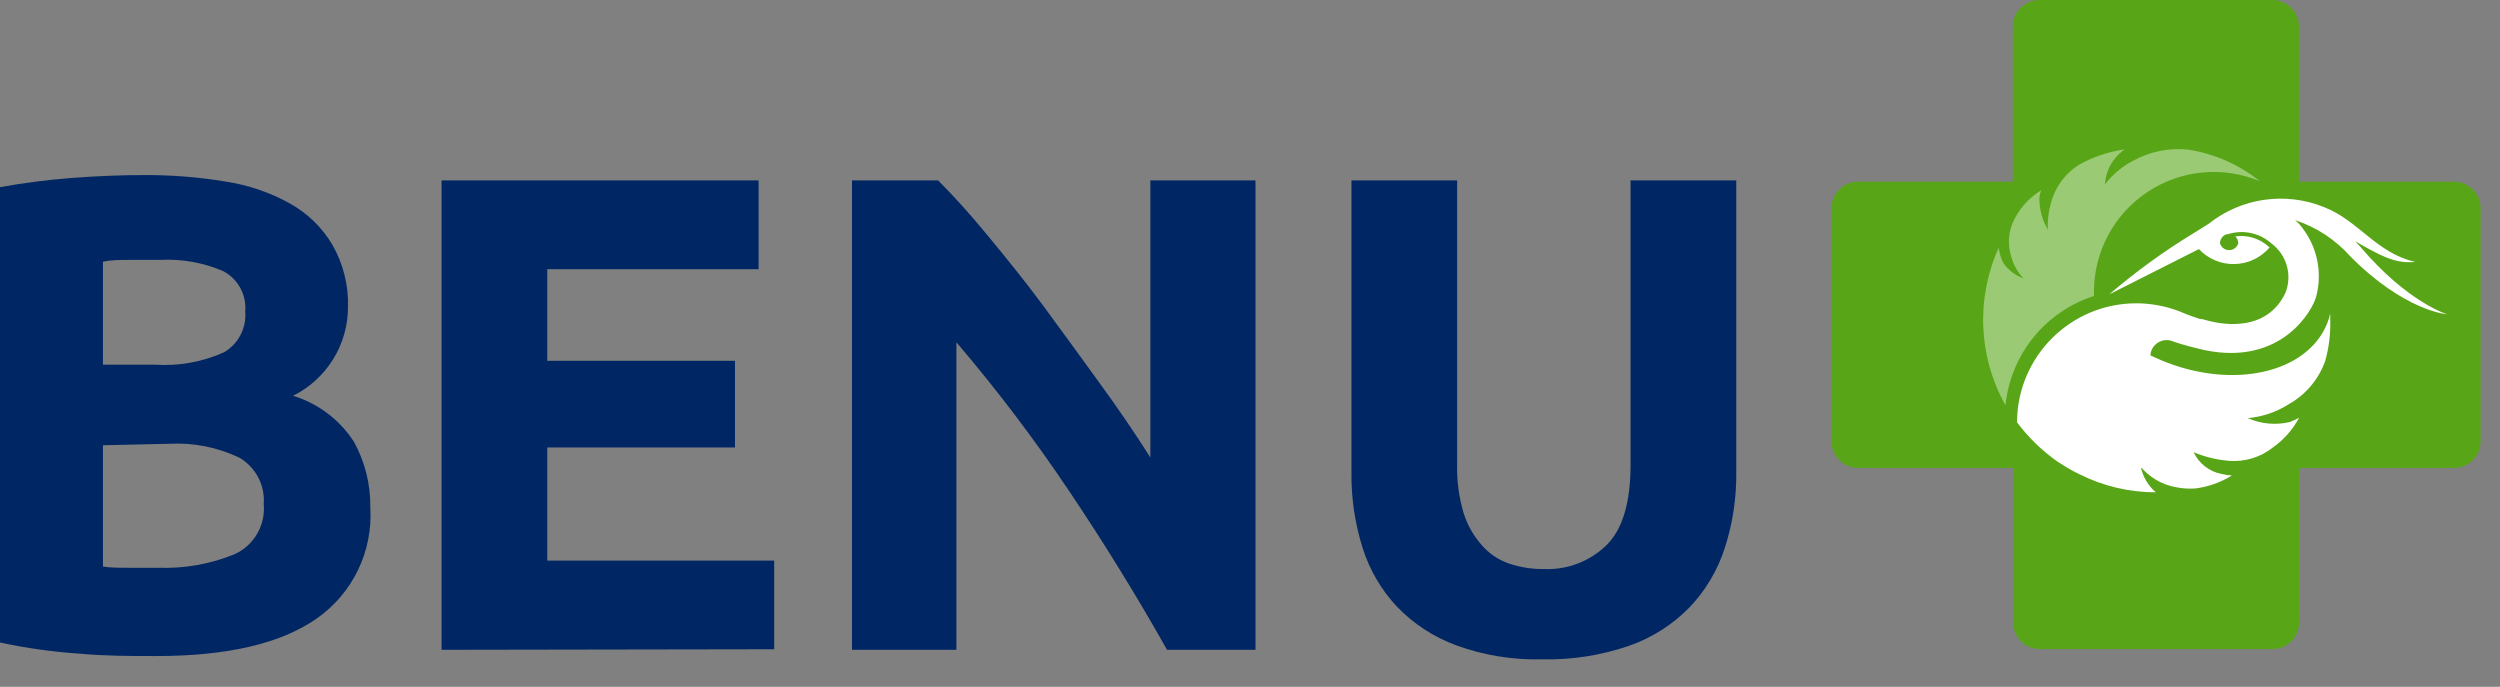 <?xml version="1.0" encoding="UTF-8"?>
<svg width="91px" height="25px" viewBox="0 0 91 25" version="1.1" xmlns="http://www.w3.org/2000/svg" xmlns:xlink="http://www.w3.org/1999/xlink">
    <rect x="0" y="0" width="91" height="25" fill="#808080" stroke="none"/>
    <title>logo2</title>
    <g id="Mobile-Mijn-gegevens" stroke="none" stroke-width="1" fill="none" fill-rule="evenodd">
        <g id="2" transform="translate(-27, -54)" fill-rule="nonzero">
            <g id="Top-header">
                <g id="logo2" transform="translate(27, 54)">
                    <path d="M5.693,23.88 C4.76,23.88 3.827,23.88 2.9,23.793 C1.925,23.729 0.955,23.593 -1.18423789e-15,23.387 L-1.18423789e-15,6.813 C0.856,6.657 1.719,6.546 2.587,6.48 C3.527,6.407 4.4,6.373 5.2,6.373 C6.205,6.365 7.209,6.443 8.2,6.607 C9.026,6.731 9.823,7.002 10.553,7.407 C11.189,7.761 11.72,8.276 12.093,8.9 C12.492,9.592 12.69,10.382 12.667,11.18 C12.666,12.548 11.891,13.797 10.667,14.407 C11.582,14.686 12.369,15.282 12.887,16.087 C13.288,16.82 13.493,17.644 13.48,18.48 C13.576,20.076 12.833,21.607 11.52,22.52 C10.218,23.427 8.276,23.88 5.693,23.88 Z M3.747,13.273 L5.62,13.273 C6.491,13.335 7.364,13.18 8.16,12.82 C8.68,12.513 8.978,11.935 8.927,11.333 C8.977,10.732 8.665,10.158 8.133,9.873 C7.405,9.558 6.613,9.417 5.82,9.46 L4.76,9.46 C4.38,9.46 4.047,9.46 3.747,9.527 L3.747,13.273 Z M3.747,16.207 L3.747,20.62 C4,20.667 4.333,20.667 4.667,20.667 C5,20.667 5.333,20.667 5.753,20.667 C6.707,20.702 7.657,20.534 8.54,20.173 C9.245,19.851 9.67,19.119 9.6,18.347 C9.651,17.661 9.307,17.007 8.713,16.66 C7.922,16.282 7.049,16.107 6.173,16.153 L3.747,16.207 Z" id="Shape" fill="#002664"></path>
                    <polygon id="Path" fill="#002664" points="16.073 23.653 16.073 6.567 27.613 6.567 27.613 9.8 19.92 9.8 19.92 13.133 26.753 13.133 26.753 16.287 19.92 16.287 19.92 20.407 28.18 20.407 28.18 23.633"></polygon>
                    <path d="M42.48,23.653 C41.382,21.702 40.191,19.771 38.907,17.86 C37.648,15.982 36.281,14.179 34.813,12.46 L34.813,23.653 L31.013,23.653 L31.013,6.567 L34.147,6.567 C34.693,7.113 35.293,7.773 35.947,8.567 C36.6,9.36 37.28,10.193 37.947,11.093 C38.613,11.993 39.28,12.92 39.98,13.88 C40.68,14.84 41.313,15.767 41.873,16.653 L41.873,6.567 L45.7,6.567 L45.7,23.653 L42.48,23.653 Z" id="Path" fill="#002664"></path>
                    <path d="M56.12,24 C55.062,24.026 54.008,23.854 53.013,23.493 C52.196,23.194 51.457,22.713 50.853,22.087 C50.28,21.477 49.851,20.745 49.6,19.947 C49.319,19.056 49.182,18.127 49.193,17.193 L49.193,6.567 L53.04,6.567 L53.04,16.873 C53.022,17.48 53.101,18.085 53.273,18.667 C53.408,19.104 53.635,19.506 53.94,19.847 C54.204,20.152 54.545,20.382 54.927,20.513 C55.335,20.65 55.763,20.718 56.193,20.713 C57.04,20.751 57.865,20.437 58.473,19.847 C59.06,19.273 59.353,18.293 59.353,16.913 L59.353,6.567 L63.2,6.567 L63.2,17.193 C63.211,18.13 63.069,19.062 62.78,19.953 C62.52,20.761 62.08,21.5 61.493,22.113 C60.879,22.74 60.128,23.217 59.3,23.507 C58.278,23.858 57.201,24.025 56.12,24 L56.12,24 Z" id="Path" fill="#002664"></path>
                    <path d="M89.333,6.613 L83.68,6.613 L83.68,0.967 C83.68,0.435 83.251,0.004 82.72,0 L74.233,0 C73.699,0 73.267,0.433 73.267,0.967 L73.267,6.613 L67.613,6.613 C67.087,6.624 66.667,7.054 66.667,7.58 L66.667,16.073 C66.67,16.602 67.098,17.03 67.627,17.033 L73.28,17.033 L73.28,22.667 C73.284,23.198 73.715,23.627 74.247,23.627 L82.733,23.627 C83.259,23.619 83.683,23.193 83.687,22.667 L83.687,17.033 L89.333,17.033 C89.862,17.03 90.29,16.602 90.293,16.073 L90.293,7.58 C90.293,7.049 89.865,6.617 89.333,6.613 Z" id="Path" fill="#58A618"></path>
                    <path d="M76.22,10.773 C76.217,10.713 76.217,10.653 76.22,10.593 C76.229,9.141 76.96,7.788 78.171,6.986 C79.381,6.183 80.912,6.036 82.253,6.593 C81.502,5.99 80.605,5.595 79.653,5.447 C78.961,5.373 78.264,5.513 77.653,5.847 C77.249,6.055 76.896,6.351 76.62,6.713 C76.643,6.286 76.832,5.884 77.147,5.593 L77.327,5.44 C76.74,5.523 76.175,5.715 75.66,6.007 C75.236,6.277 74.911,6.677 74.733,7.147 C74.589,7.534 74.523,7.947 74.54,8.36 C74.334,8.006 74.228,7.603 74.233,7.193 C74.244,7.102 74.266,7.012 74.3,6.927 C73.835,7.208 73.469,7.628 73.253,8.127 C73.1,8.512 73.084,8.938 73.207,9.333 C73.287,9.633 73.441,9.908 73.653,10.133 C73.365,10.029 73.114,9.841 72.933,9.593 C72.838,9.415 72.777,9.221 72.753,9.02 C71.919,10.861 72.01,12.99 73,14.753 C73.185,12.904 74.45,11.34 76.22,10.773 L76.22,10.773 Z" id="Path" fill="#FFFFFF" opacity="0.4"></path>
                    <path d="M89.073,11.44 C89.073,11.44 87.627,11 85.92,8.987 L85.74,8.787 C86.56,9.253 87.16,9.62 87.913,9.533 C86.487,9.207 85.86,8.027 84.58,7.533 C83.176,6.97 81.577,7.204 80.393,8.147 L80.393,8.147 L79.86,8.48 C78.774,9.139 77.744,9.886 76.78,10.713 L80.04,9.067 C80.376,9.425 80.849,9.624 81.34,9.612 C81.831,9.601 82.294,9.38 82.613,9.007 C82.526,8.925 82.43,8.853 82.327,8.793 C82.037,8.624 81.699,8.558 81.367,8.607 C81.434,8.671 81.472,8.76 81.473,8.853 C81.431,9.002 81.295,9.105 81.14,9.105 C80.985,9.105 80.849,9.002 80.807,8.853 C80.809,8.707 80.902,8.577 81.04,8.527 L81.087,8.527 L81.087,8.527 C81.642,8.347 82.252,8.476 82.687,8.867 C83.242,9.284 83.447,10.023 83.187,10.667 C82.52,12.053 81.007,11.84 80.373,11.673 L80.373,11.673 L80.153,11.613 L80.087,11.613 L80.087,11.613 C79.873,11.547 79.693,11.48 79.56,11.427 L79.333,11.333 L79.333,11.333 C78.831,11.14 78.298,11.041 77.76,11.04 C75.383,11.043 73.449,12.956 73.42,15.333 L73.42,15.373 C73.835,15.926 74.334,16.41 74.9,16.807 L75.007,16.873 C75.22,17.015 75.443,17.142 75.673,17.253 L75.673,17.253 C76.541,17.692 77.501,17.921 78.473,17.92 L78.473,17.92 C78.193,17.683 78.001,17.359 77.927,17 C78.166,17.278 78.471,17.494 78.813,17.627 C79.164,17.752 79.536,17.804 79.907,17.78 C80.38,17.722 80.836,17.56 81.24,17.307 C81.114,17.298 80.99,17.28 80.867,17.253 C80.42,17.167 80.041,16.872 79.847,16.46 C80.254,16.631 80.686,16.737 81.127,16.773 C81.716,16.823 82.302,16.641 82.76,16.267 C83.146,15.989 83.463,15.627 83.687,15.207 C83.579,15.264 83.467,15.315 83.353,15.36 C82.841,15.484 82.302,15.434 81.82,15.22 C82.346,15.173 82.853,15.002 83.3,14.72 C83.918,14.375 84.392,13.819 84.633,13.153 C84.774,12.659 84.837,12.147 84.82,11.633 C84.82,11.56 84.82,11.493 84.82,11.42 C84.791,11.543 84.753,11.663 84.707,11.78 C83.973,13.587 81.267,14.2 78.667,13.113 L78.28,12.94 L78.28,12.867 C78.315,12.683 78.434,12.526 78.601,12.442 C78.768,12.359 78.965,12.358 79.133,12.44 C79.44,12.547 79.88,12.66 80.26,12.747 C83.06,13.32 84.18,11.287 84.307,10.8 C84.537,9.946 84.36,9.033 83.827,8.327 C83.747,8.209 83.65,8.103 83.54,8.013 C84.316,8.267 85.011,8.723 85.553,9.333 C87.54,11.333 89.073,11.44 89.073,11.44 Z" id="Path" fill="#FFFFFF"></path>
                </g>
            </g>
        </g>
    </g>
</svg>